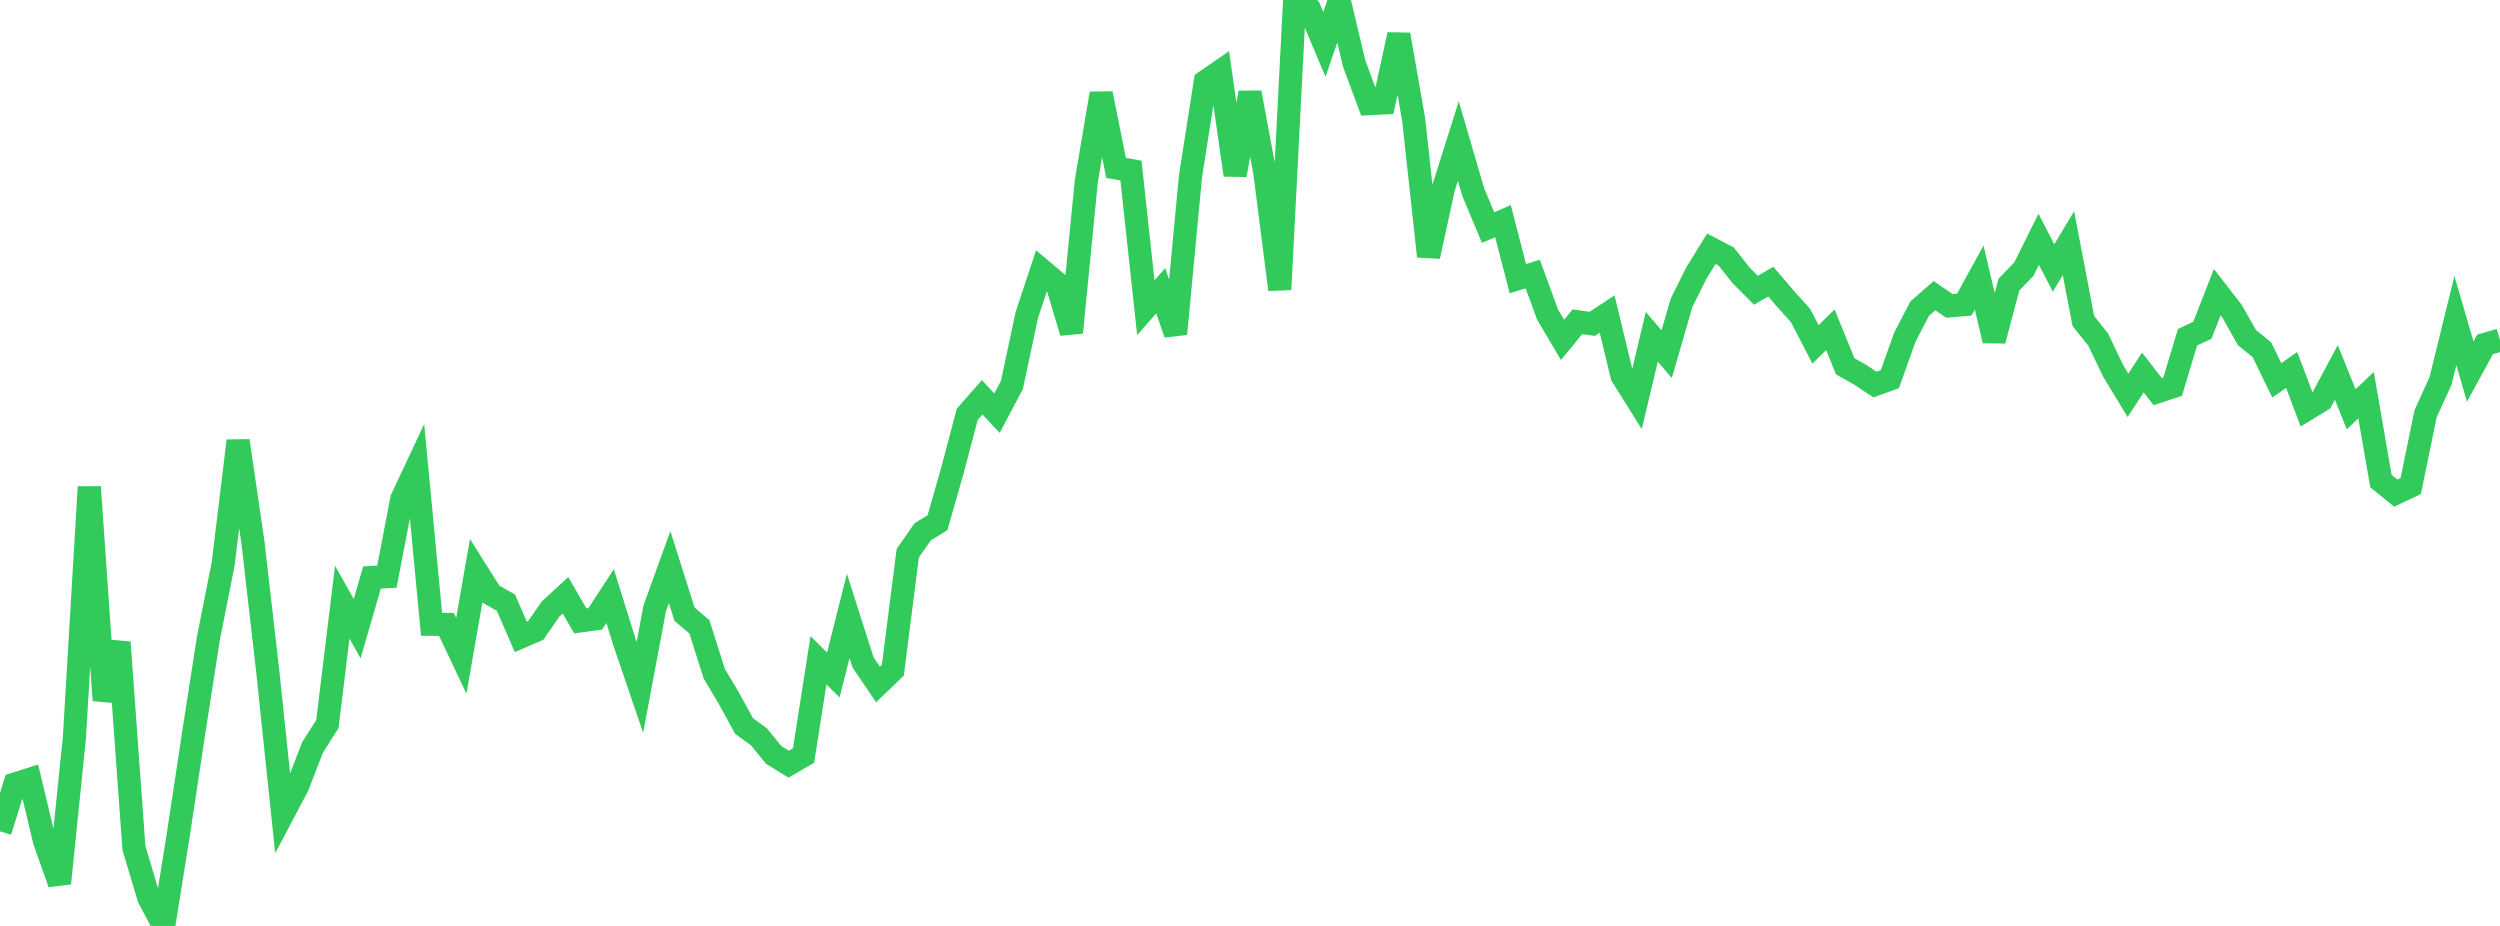 <?xml version="1.0" standalone="no"?>
<!DOCTYPE svg PUBLIC "-//W3C//DTD SVG 1.1//EN" "http://www.w3.org/Graphics/SVG/1.1/DTD/svg11.dtd">

<svg width="135" height="50" viewBox="0 0 135 50" preserveAspectRatio="none" 
  xmlns="http://www.w3.org/2000/svg"
  xmlns:xlink="http://www.w3.org/1999/xlink">


<polyline points="0.0, 44.891 0.804, 42.337 1.607, 42.083 2.411, 45.439 3.214, 47.697 4.018, 39.826 4.821, 26.295 5.625, 37.818 6.429, 34.685 7.232, 45.792 8.036, 48.481 8.839, 50.0 9.643, 44.978 10.446, 39.663 11.25, 34.491 12.054, 30.431 12.857, 23.804 13.661, 29.306 14.464, 36.303 15.268, 43.966 16.071, 42.449 16.875, 40.364 17.679, 39.097 18.482, 32.516 19.286, 33.947 20.089, 31.184 20.893, 31.14 21.696, 26.952 22.5, 25.237 23.304, 33.71 24.107, 33.718 24.911, 35.414 25.714, 30.812 26.518, 32.09 27.321, 32.545 28.125, 34.392 28.929, 34.044 29.732, 32.887 30.536, 32.149 31.339, 33.529 32.143, 33.418 32.946, 32.187 33.75, 34.766 34.554, 37.122 35.357, 32.843 36.161, 30.625 36.964, 33.166 37.768, 33.849 38.571, 36.384 39.375, 37.733 40.179, 39.204 40.982, 39.789 41.786, 40.771 42.589, 41.265 43.393, 40.799 44.196, 35.654 45.0, 36.448 45.804, 33.261 46.607, 35.775 47.411, 36.958 48.214, 36.187 49.018, 29.878 49.821, 28.721 50.625, 28.226 51.429, 25.408 52.232, 22.371 53.036, 21.456 53.839, 22.31 54.643, 20.791 55.446, 17.018 56.25, 14.587 57.054, 15.264 57.857, 17.956 58.661, 9.782 59.464, 5.051 60.268, 9.067 61.071, 9.209 61.875, 16.615 62.679, 15.701 63.482, 18.028 64.286, 9.527 65.089, 4.404 65.893, 3.849 66.696, 9.452 67.5, 5.003 68.304, 9.335 69.107, 15.636 69.911, 0.0 70.714, 0.493 71.518, 2.397 72.321, 0.05 73.125, 3.428 73.929, 5.596 74.732, 5.558 75.536, 1.87 76.339, 6.468 77.143, 13.844 77.946, 10.162 78.75, 7.618 79.554, 10.37 80.357, 12.291 81.161, 11.938 81.964, 15.047 82.768, 14.799 83.571, 16.993 84.375, 18.353 85.179, 17.375 85.982, 17.488 86.786, 16.96 87.589, 20.294 88.393, 21.575 89.196, 18.184 90.0, 19.125 90.804, 16.352 91.607, 14.741 92.411, 13.433 93.214, 13.852 94.018, 14.869 94.821, 15.674 95.625, 15.207 96.429, 16.15 97.232, 17.042 98.036, 18.596 98.839, 17.809 99.643, 19.781 100.446, 20.233 101.25, 20.765 102.054, 20.475 102.857, 18.218 103.661, 16.668 104.464, 15.966 105.268, 16.517 106.071, 16.448 106.875, 14.983 107.679, 18.392 108.482, 15.367 109.286, 14.538 110.089, 12.924 110.893, 14.471 111.696, 13.132 112.5, 17.333 113.304, 18.34 114.107, 20.022 114.911, 21.347 115.714, 20.116 116.518, 21.149 117.321, 20.885 118.125, 18.213 118.929, 17.831 119.732, 15.779 120.536, 16.813 121.339, 18.236 122.143, 18.886 122.946, 20.537 123.75, 19.979 124.554, 22.104 125.357, 21.616 126.161, 20.109 126.964, 22.1 127.768, 21.34 128.571, 25.979 129.375, 26.627 130.179, 26.248 130.982, 22.341 131.786, 20.579 132.589, 17.309 133.393, 20.065 134.196, 18.596 135.0, 18.364" fill="none" stroke="#32ca5b" stroke-width="1.25"/>

</svg>